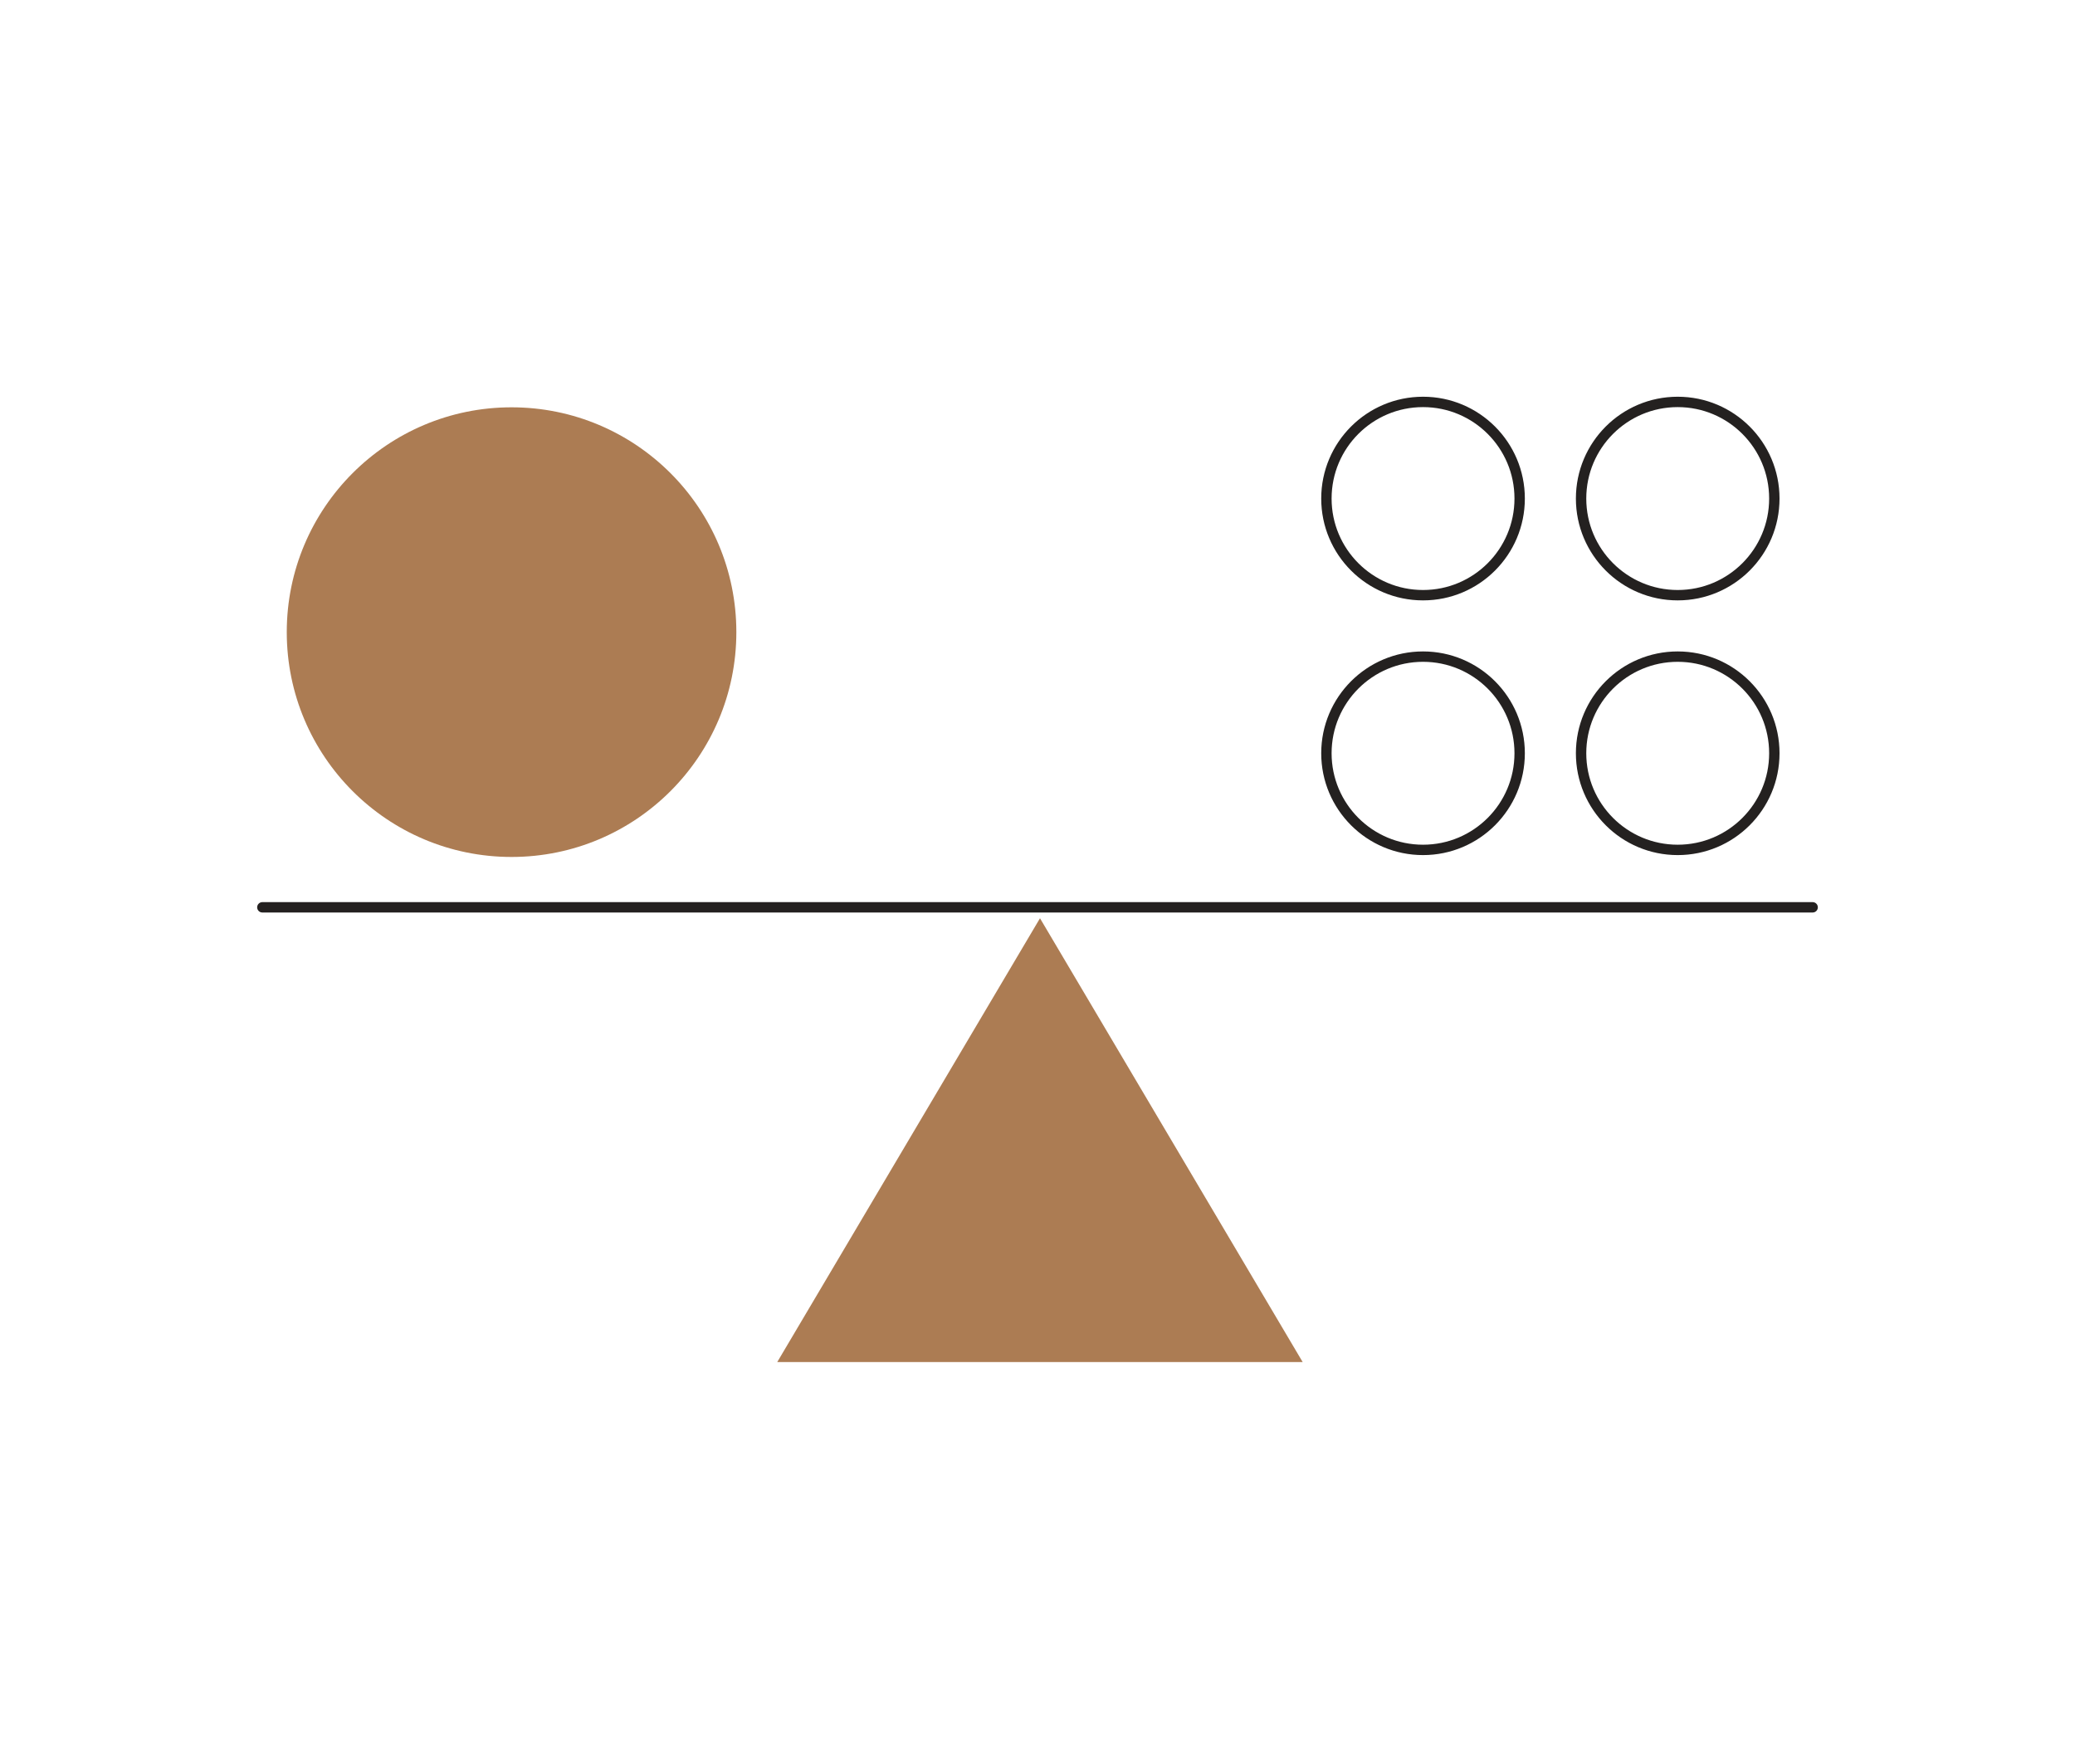 <?xml version="1.0" encoding="UTF-8"?>
<svg id="art" xmlns="http://www.w3.org/2000/svg" viewBox="0 0 300 255">
  <circle cx="73.96" cy="91.38" r="32.5" fill="#ac7c53"/>
  <polygon points="150.36 132.74 112.37 196.9 188.34 196.9 150.36 132.74" fill="#ac7c53"/>
  <line x1="37.93" y1="131.16" x2="262.07" y2="131.16" fill="none" stroke="#242120" stroke-linecap="round" stroke-linejoin="round" stroke-width="1.5"/>
  <circle cx="205.74" cy="108.89" r="13.97" fill="none" stroke="#242120" stroke-linecap="round" stroke-linejoin="round" stroke-width="1.5"/>
  <circle cx="205.74" cy="72.07" r="13.97" fill="none" stroke="#242120" stroke-linecap="round" stroke-linejoin="round" stroke-width="1.5"/>
  <circle cx="242.56" cy="72.07" r="13.97" fill="none" stroke="#242120" stroke-linecap="round" stroke-linejoin="round" stroke-width="1.5"/>
  <circle cx="242.56" cy="108.89" r="13.97" fill="none" stroke="#242120" stroke-linecap="round" stroke-linejoin="round" stroke-width="1.5"/>
</svg>
